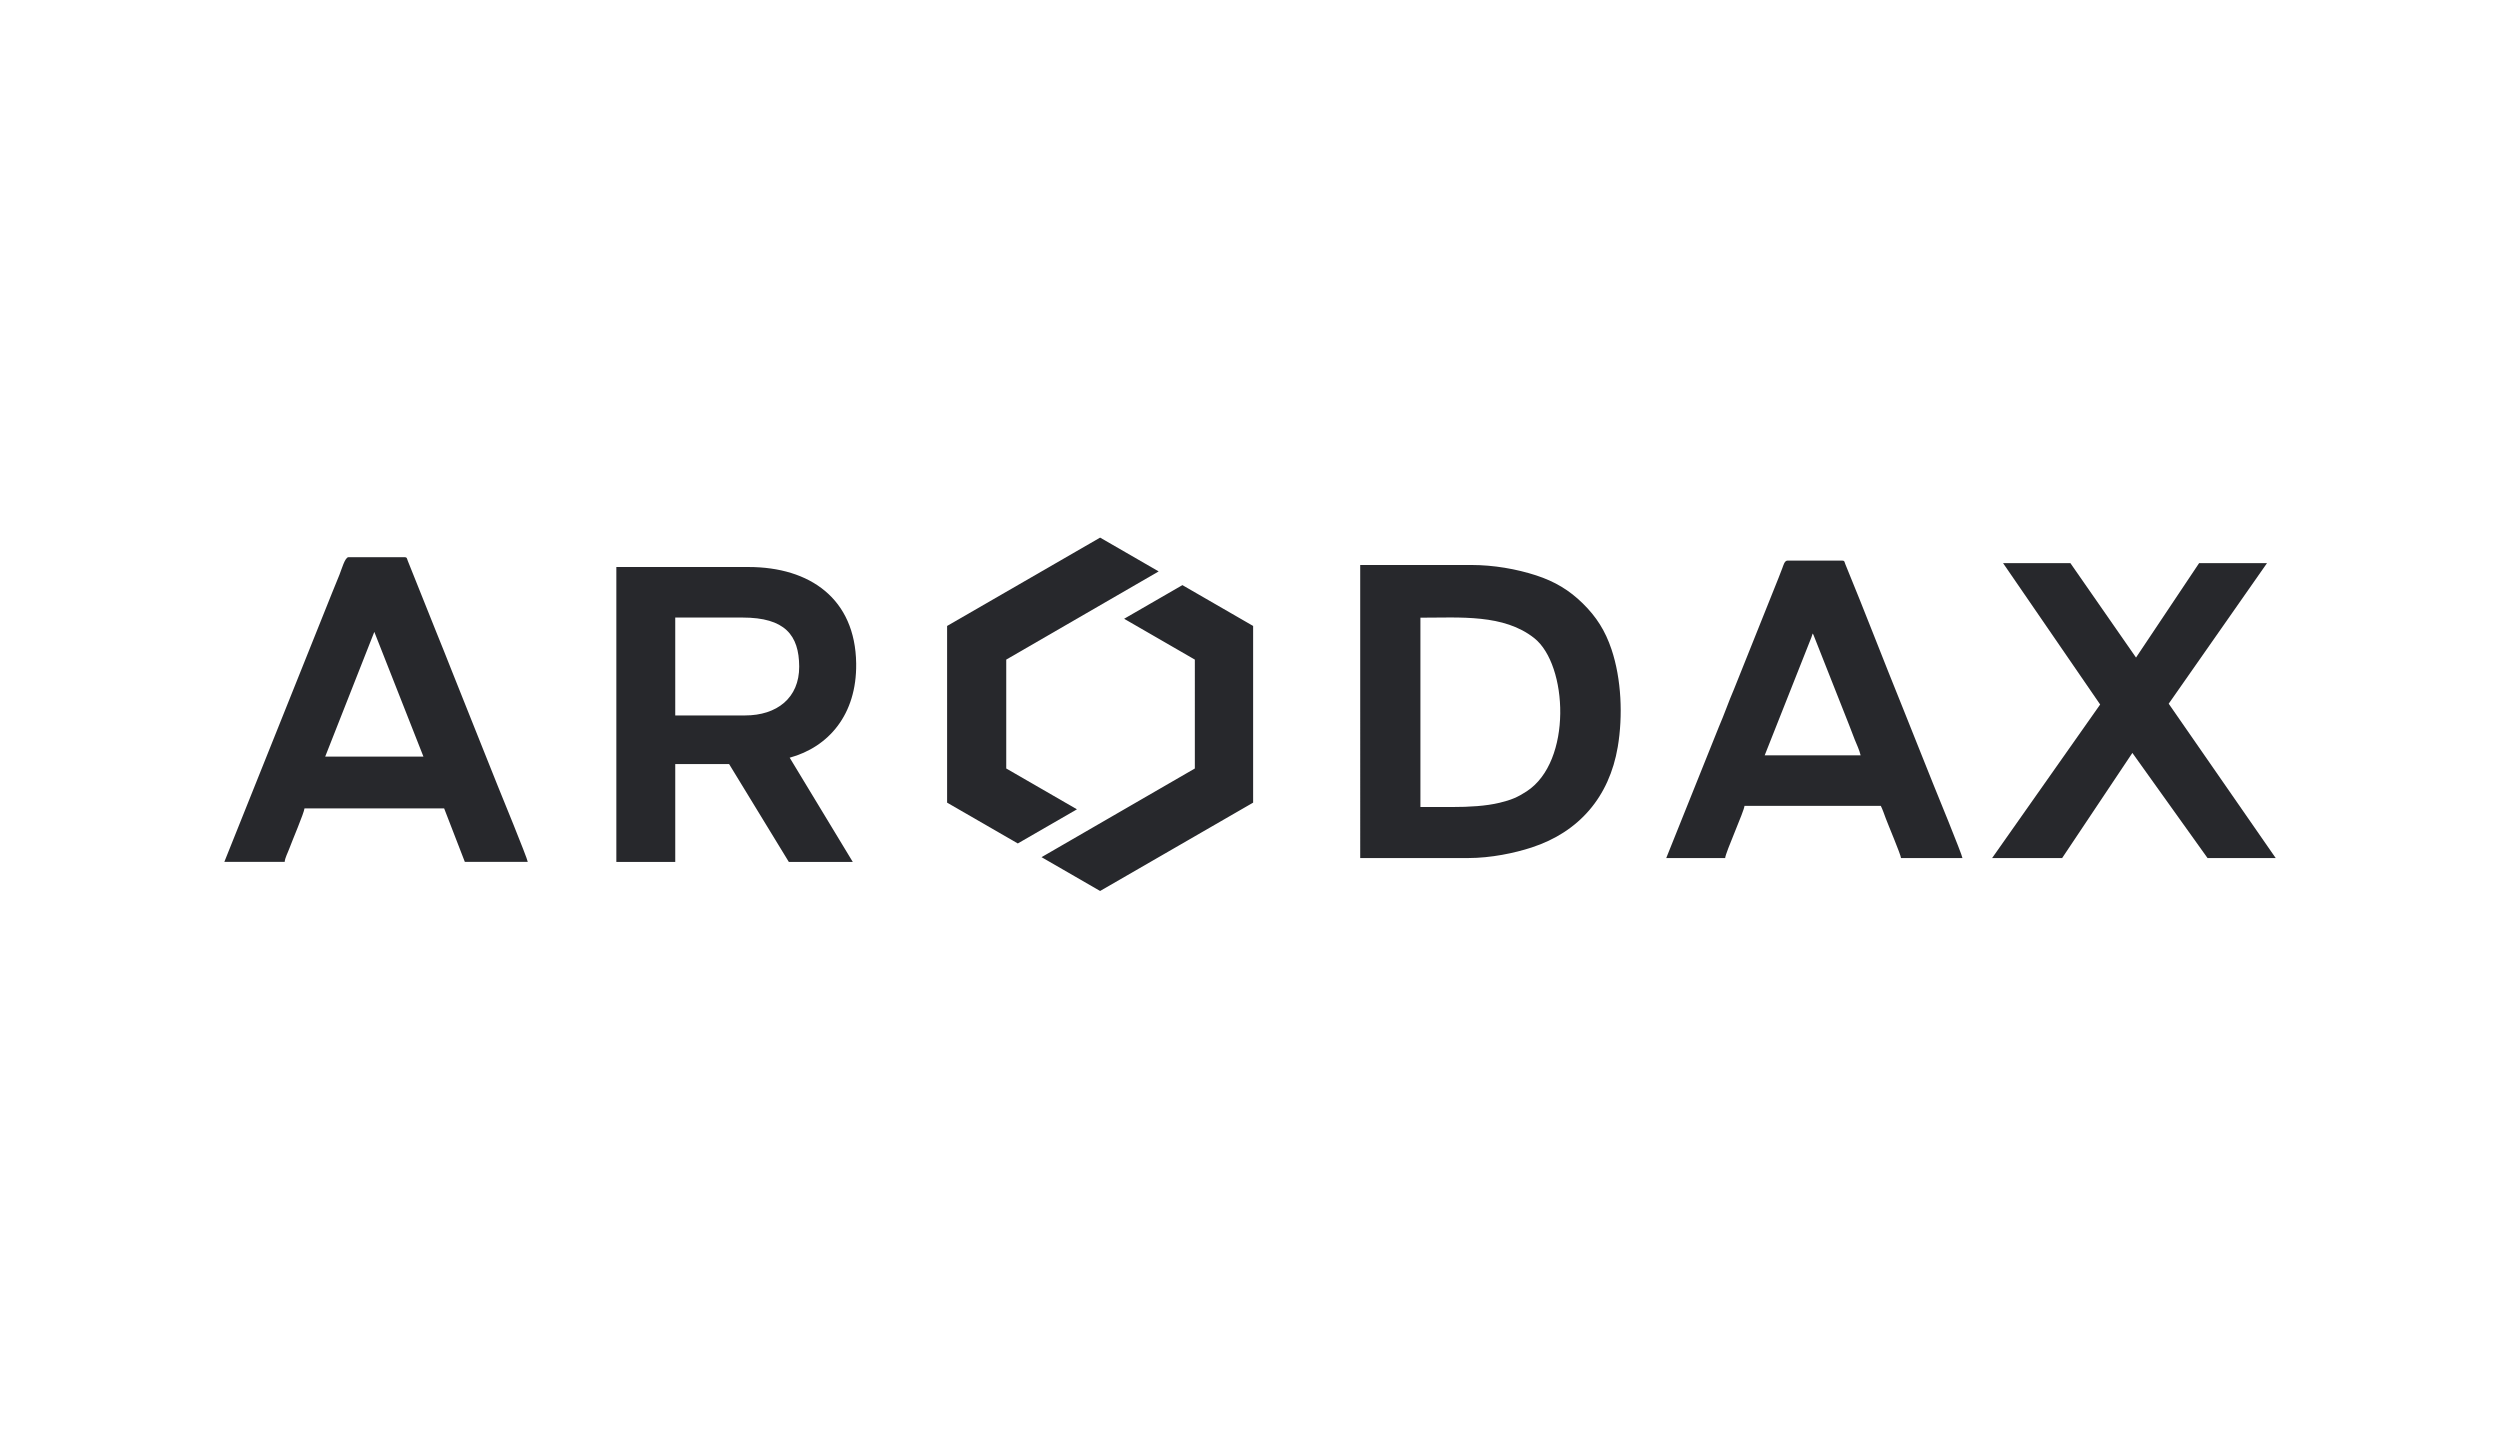 <svg viewBox="0 0 350 200" xmlns="http://www.w3.org/2000/svg"><path style="fill:none" d="M0 0h350v200H0Z"/><path d="M86.288 120.675h8.247v-13.706h7.54l8.365 13.706h8.953l-8.836-14.597c5.408-1.481 9.405-6.001 9.308-13.19-.122-9.066-6.47-13.506-15.08-13.506H86.288Zm18.026-20.513h-9.78V86.457h9.428c5.922 0 7.907 2.46 7.926 6.863.017 4.403-3.135 6.842-7.574 6.842m-72.905 20.497h8.447c.05-.586.44-1.279.647-1.857.35-.966 2.077-5.02 2.127-5.628h19.55l2.895 7.485h8.81c-.04-.473-3.953-10.026-4.224-10.692-1.458-3.584-2.822-7.122-4.292-10.744-1.458-3.587-2.816-7.132-4.258-10.658l-4.025-10.057c-.127-.308-.074-.5-.456-.5h-7.844c-.494 0-.964 1.72-1.258 2.444-.379.929-.704 1.707-1.07 2.63zm20.995-32.195 6.878 17.463H45.527Zm138.026 31.664h15.102c3.194 0 6.52-.701 8.911-1.484 6.622-2.164 10.858-7.072 12.044-14.074.73-4.319.524-9.49-.876-13.662-.871-2.598-2.11-4.548-4.013-6.422-1.887-1.857-3.92-3.08-6.54-3.933-2.748-.893-5.95-1.454-9.058-1.454h-15.57zm12.877-7.146h-4.448V86.475c5.59 0 11.665-.524 15.938 2.864 4.705 3.731 5.35 17.28-1.07 21.453-1.287.837-2.16 1.202-3.77 1.592-1.922.467-4.286.598-6.65.598m29.966 7.146h8.248c.069-.827 2.642-6.515 2.709-7.307h19.086c.246.506.498 1.222.692 1.753.318.87 2.091 5.043 2.135 5.554h8.6c-.039-.461-3.857-9.789-4.123-10.439-1.424-3.498-2.755-6.953-4.191-10.49-2.724-6.705-5.346-13.57-8.087-20.224-.124-.302-.071-.489-.445-.489h-7.659c-.412 0-.574.705-.709 1.043-.18.453-.32.854-.519 1.344l-6.261 15.642c-.38.934-.724 1.709-1.067 2.662-.33.916-.67 1.67-1.037 2.575zm20.5-31.434c.088.125.022.013.127.222l4.952 12.523c.25.683.531 1.414.81 2.104.277.688.647 1.445.826 2.202h-13.43l6.311-15.94c.142-.365.328-.793.404-1.111m-88.235-6.777 9.9 5.716v24.737l-21.422 12.367-8.2-4.734c7.167-4.142 14.31-8.286 21.462-12.414V92.345l-6.601-3.812-3.3-1.904z" style="fill:#27282c"/><path d="m154.016 75.265 8.198 4.733c-7.12 4.12-14.213 8.231-21.34 12.346v15.245l6.601 3.81 3.297 1.904-8.28 4.78-9.898-5.714V87.634l10.712-6.184zm124.88 44.864h9.802l9.834-14.72 10.524 14.72h9.543l-14.981-21.61 13.766-19.685h-9.506l-8.836 13.224-9.189-13.224h-9.426l13.595 19.796z" style="fill:#27282c"/></svg>
